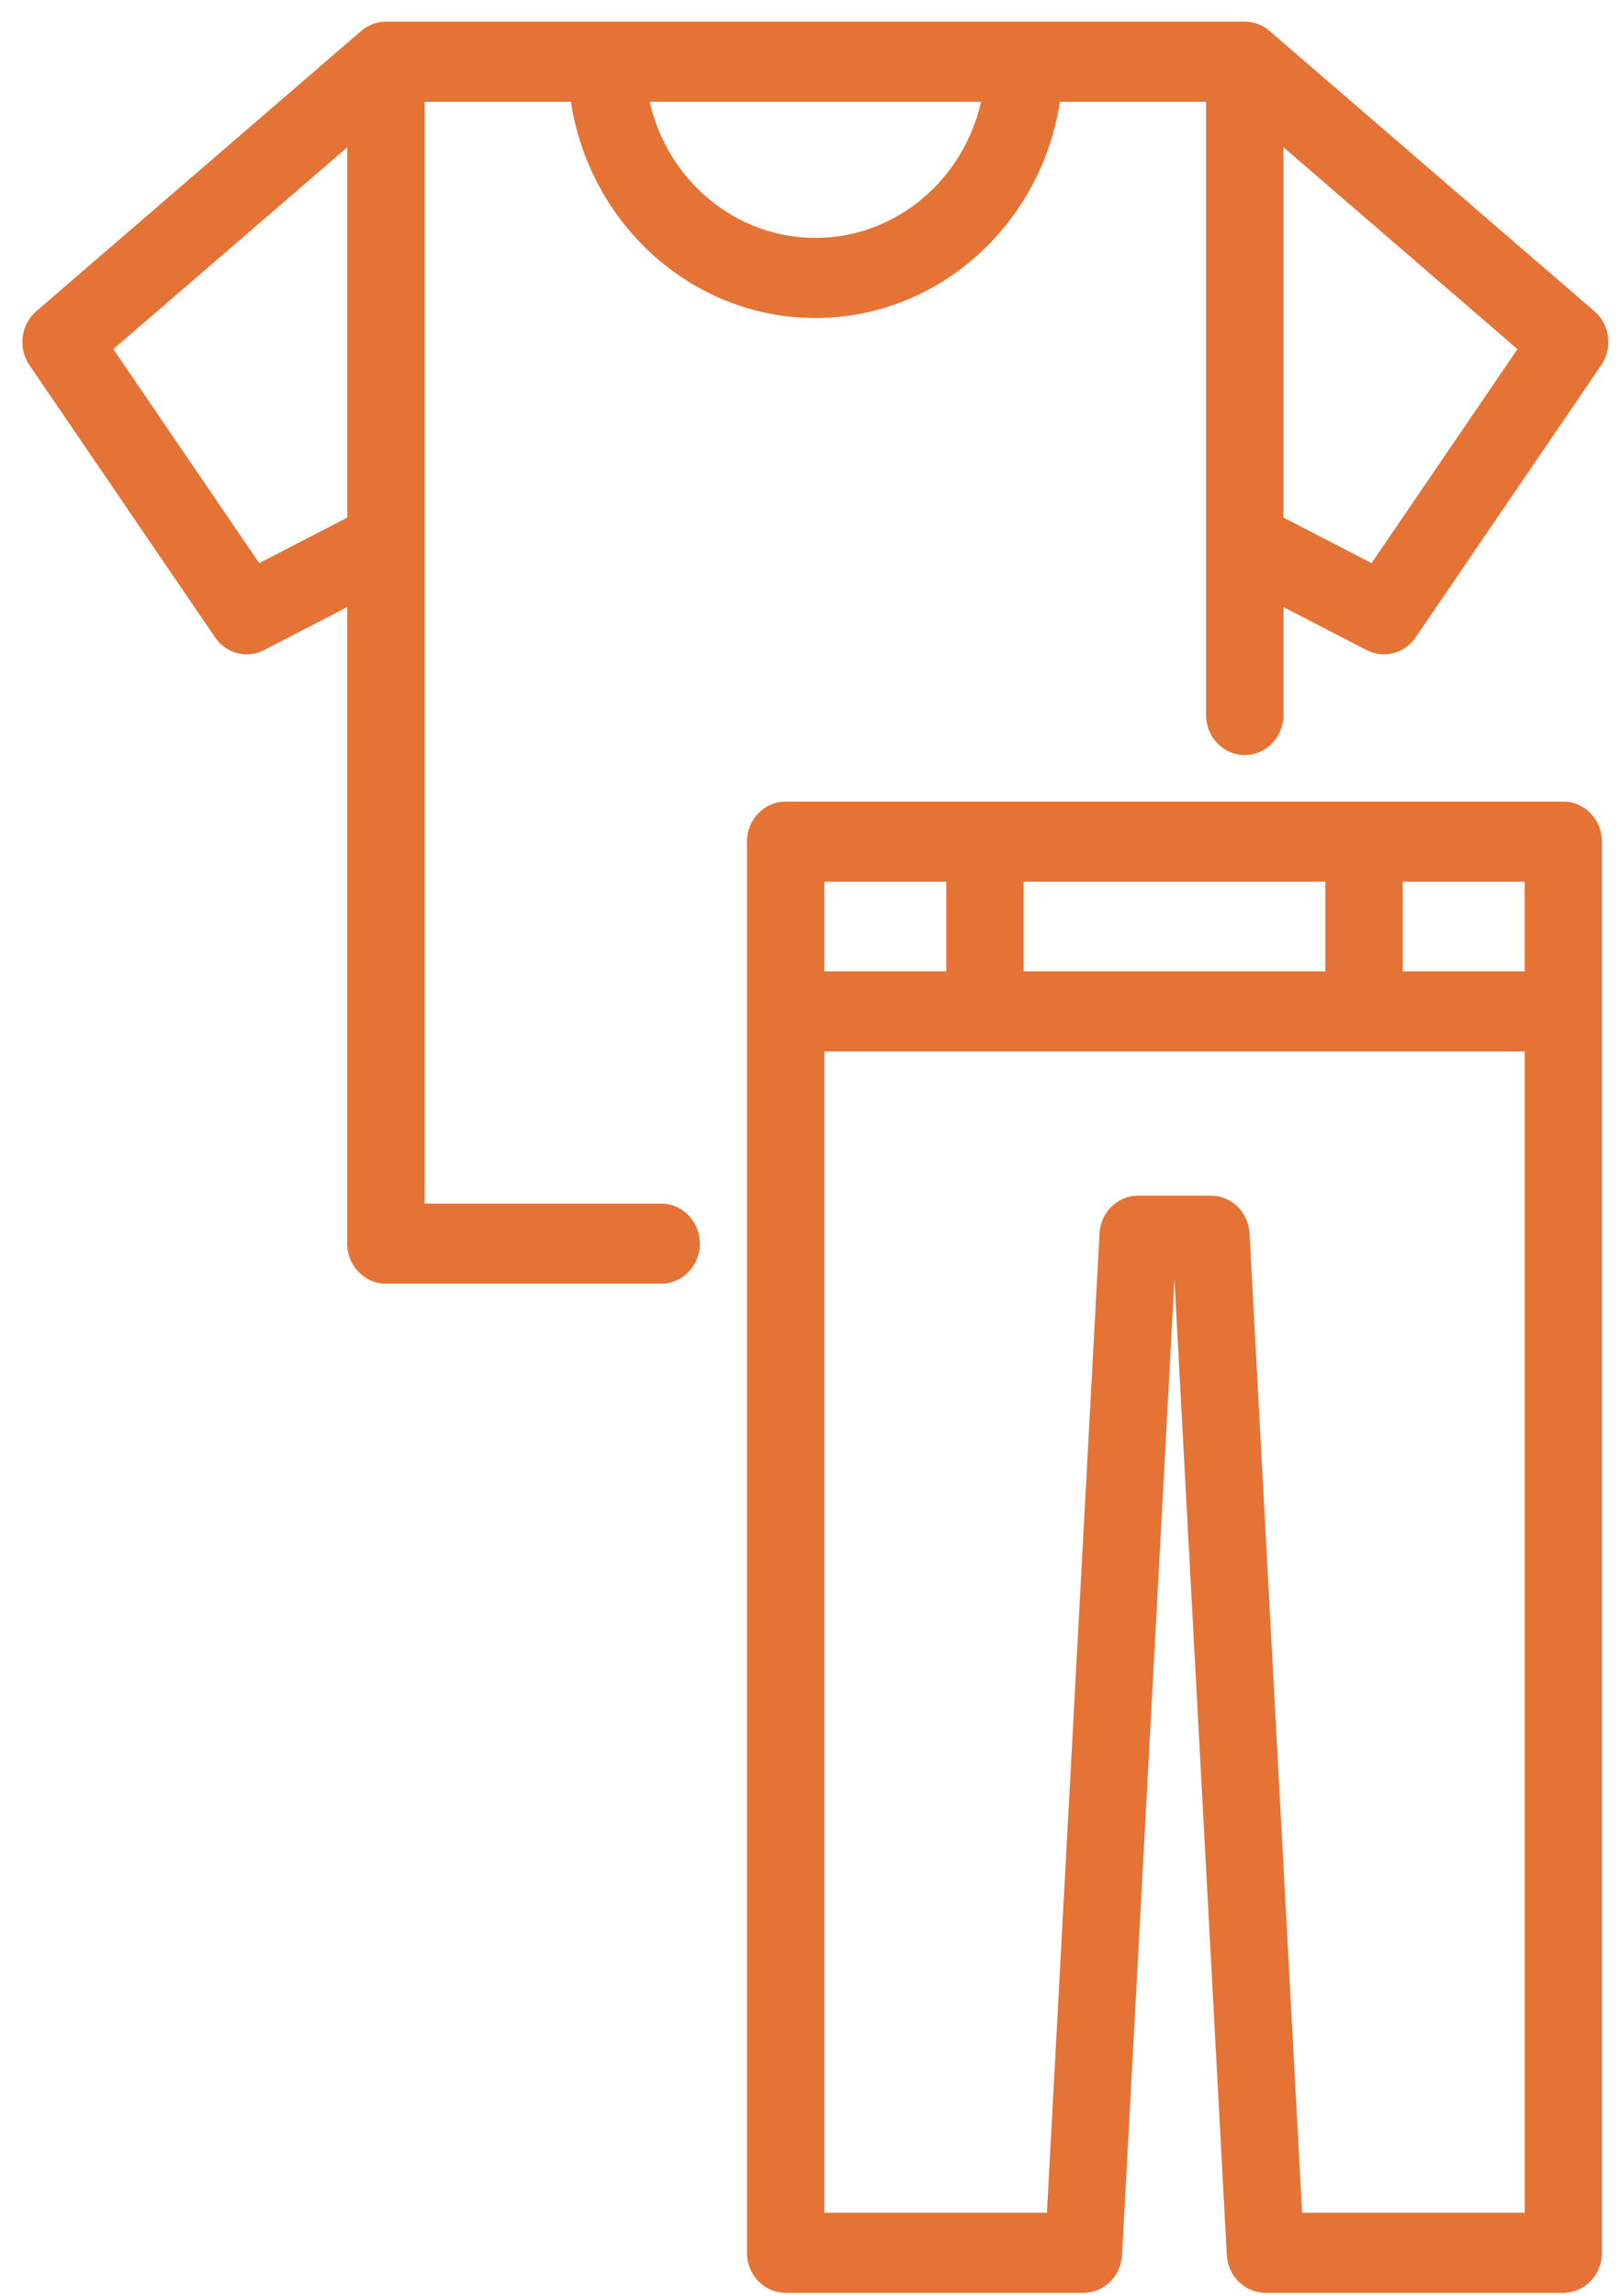 <svg fill="none" height="68" viewBox="0 0 48 68" width="48" xmlns="http://www.w3.org/2000/svg"><g fill="#e57335"><path d="m19.594 35.65h-7.01v-32.636h4.331c.552 3.624 3.591 6.405 7.245 6.405 3.655 0 6.693-2.781 7.245-6.405h4.331v18.165c0 .655.513 1.186 1.146 1.186s1.146-.531 1.146-1.186v-3.198l2.467 1.276c.164.085.339.125.512.125.362 0 .716-.178.937-.502l5.501-8.066c.344-.505.256-1.199-.203-1.595l-9.623-8.299c-.199-.174-.457-.279-.738-.279h-25.445c-.282 0-.539.105-.739.28l-9.622 8.298c-.459.396-.547 1.09-.203 1.595l5.501 8.066c.221.324.575.502.937.502.173 0 .348-.041.512-.125l2.466-1.276v18.855c0 .655.513 1.186 1.146 1.186h8.156c.633 0 1.146-.531 1.146-1.186s-.513-1.186-1.146-1.186zm21.045-18.97-2.611-1.351v-10.968l6.934 5.98zm-16.479-9.633c-2.386 0-4.389-1.725-4.91-4.032h9.82c-.521 2.308-2.524 4.032-4.91 4.032zm-16.479 9.633-4.323-6.339 6.934-5.98v10.968z"/><path d="m46.322 23.743h-23.045c-.633 0-1.146.531-1.146 1.186v41.798c0 .655.513 1.186 1.146 1.186h8.825c.608 0 1.111-.492 1.144-1.12l1.552-28.904 1.552 28.904c.034.628.536 1.12 1.144 1.12h8.825c.633 0 1.146-.531 1.146-1.186v-41.798c0-.655-.513-1.186-1.146-1.186zm-1.146 5.027h-3.614v-2.655h3.614zm-14.846 0v-2.655h8.939v2.655zm-2.292-2.655v2.655h-3.614v-2.655zm10.543 39.425-1.558-29.006c-.034-.629-.536-1.12-1.144-1.12h-2.157c-.608 0-1.111.492-1.144 1.12l-1.558 29.006h-6.595v-34.398h20.752v34.398z"/></g></svg>